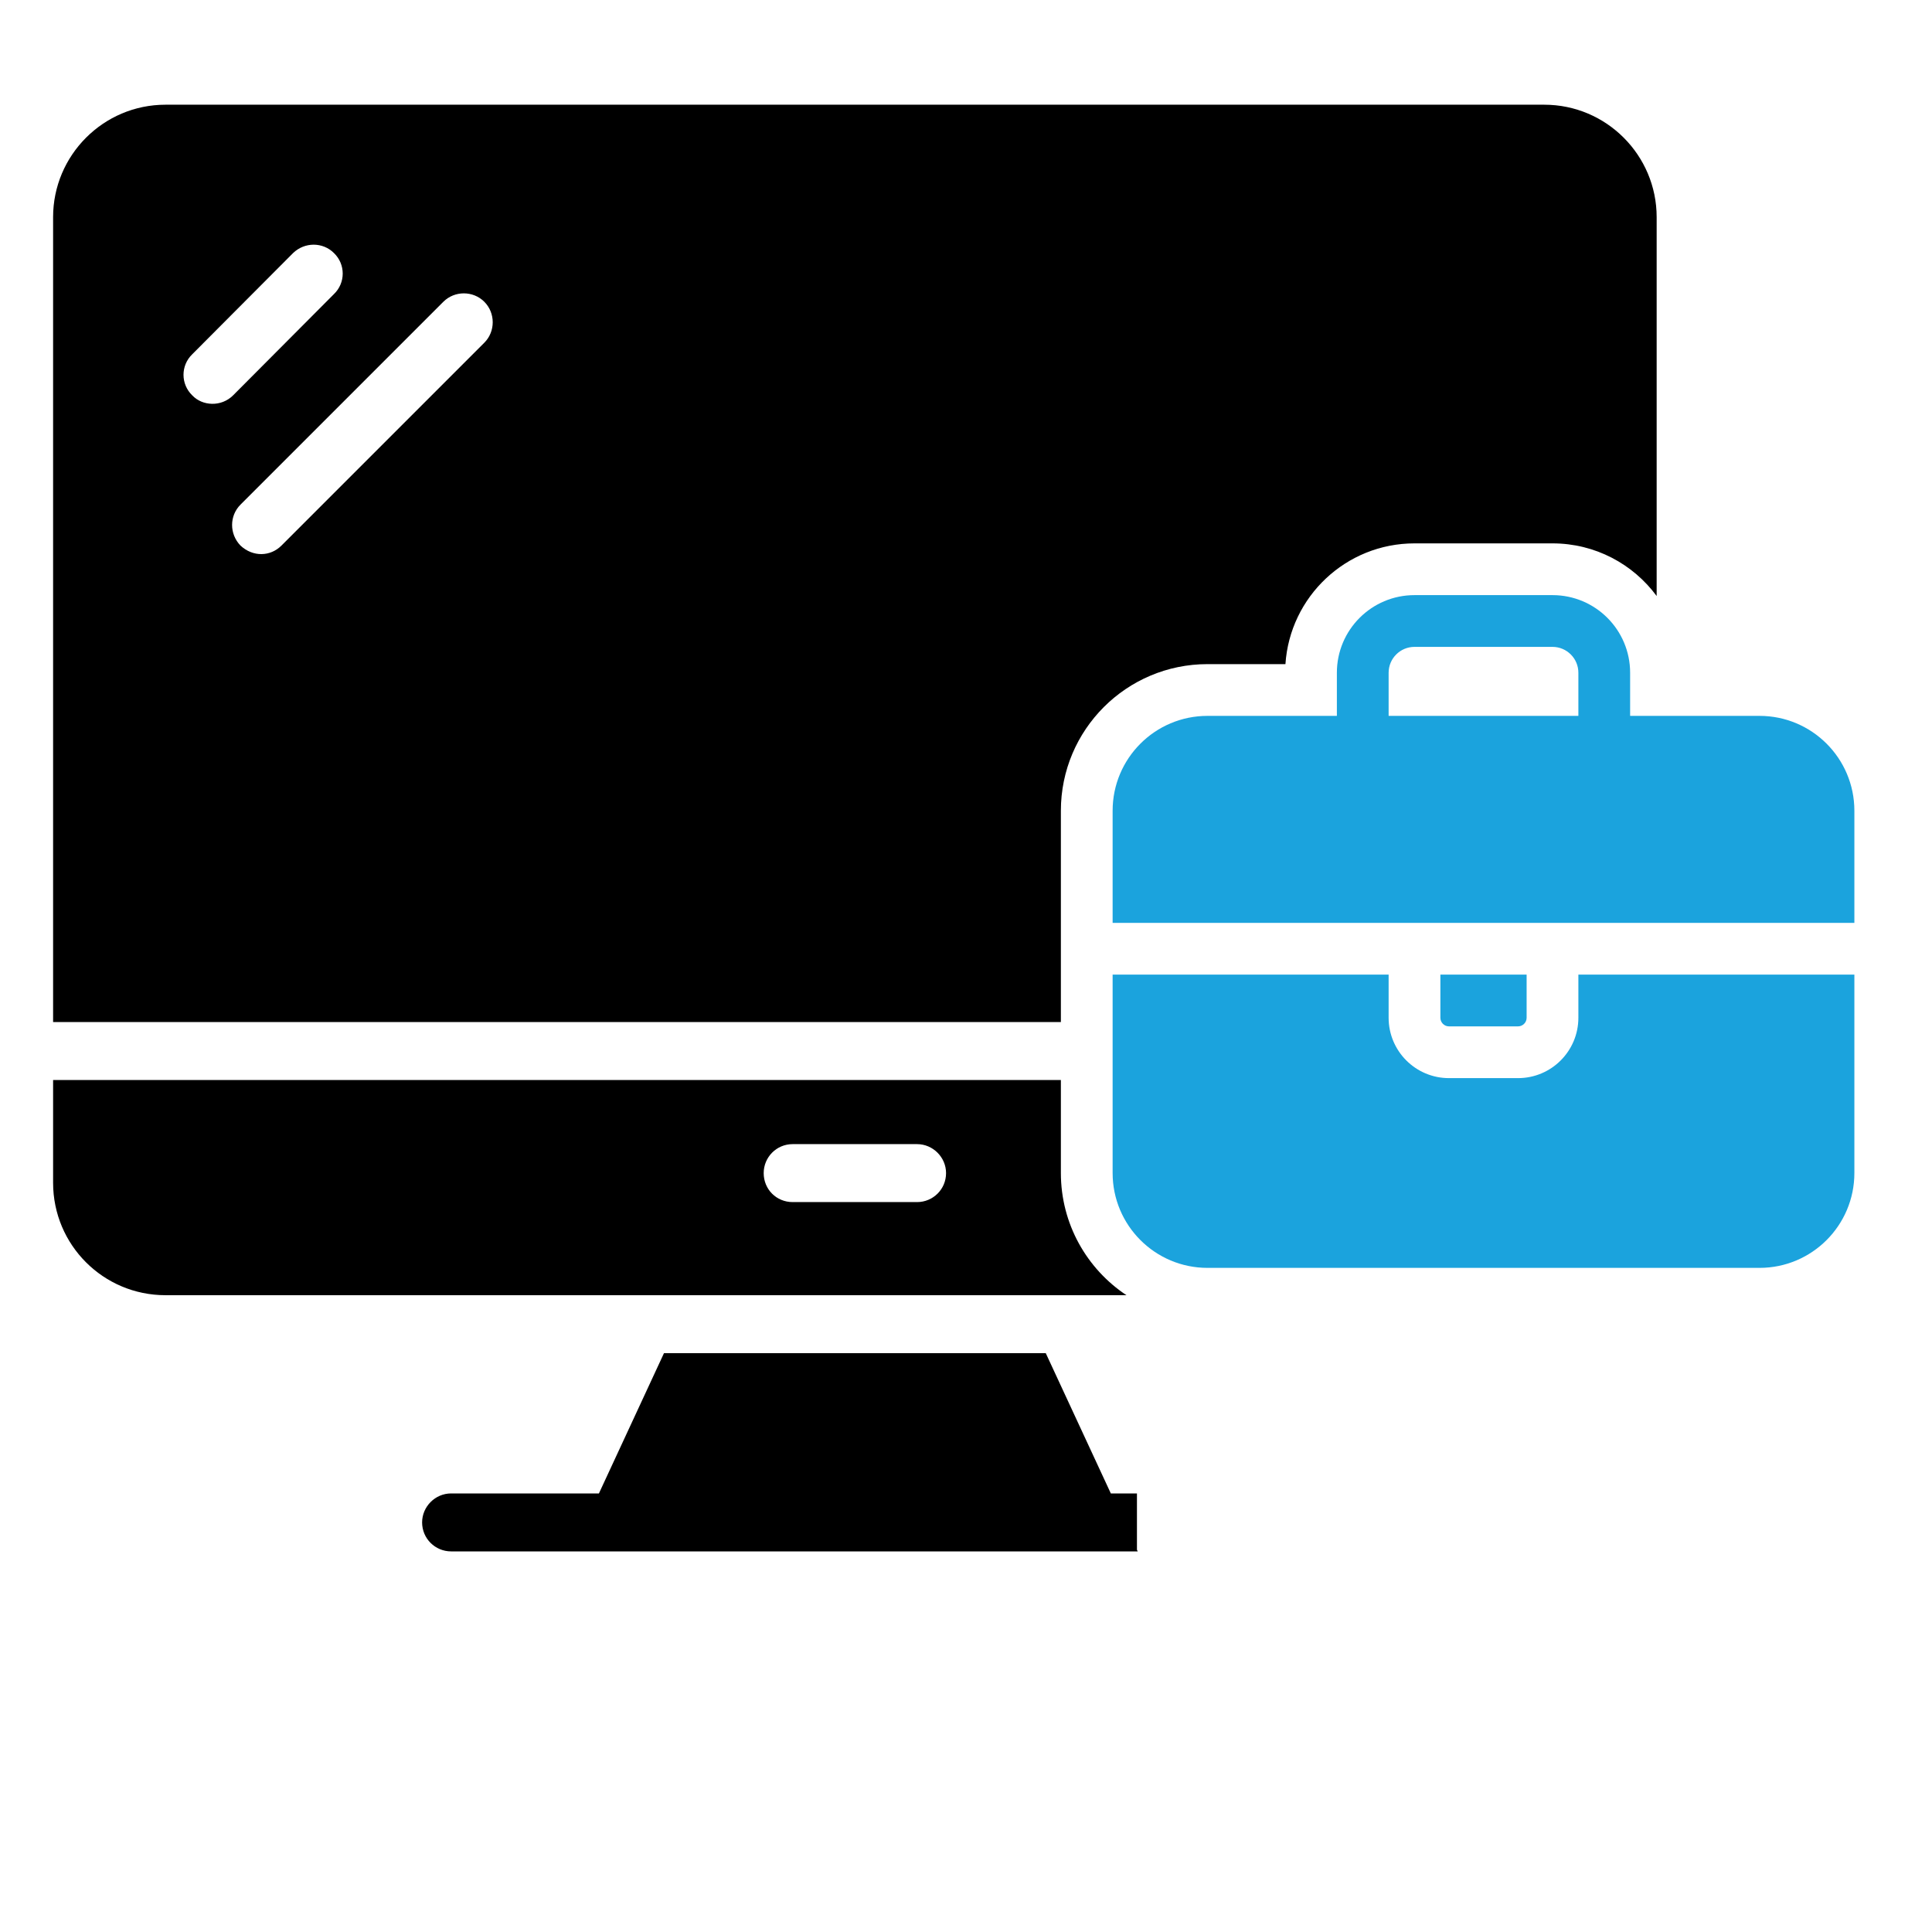 <svg width="56" height="56" viewBox="0 0 56 56" fill="none" xmlns="http://www.w3.org/2000/svg">
<path d="M32.955 43.288H32.198L30.312 39.222H19.246L17.36 43.288H13.075C12.616 43.288 12.235 43.669 12.235 44.128C12.235 44.598 12.616 44.968 13.075 44.968H32.977L32.955 44.92V43.288Z" fill="black"/>
<path fill-rule="evenodd" clip-rule="evenodd" d="M30.75 34C30.75 35.479 31.505 36.781 32.651 37.542H4.798C2.995 37.542 1.539 36.086 1.539 34.283V31.304H30.75V34ZM26.582 34.843H22.976C22.505 34.843 22.136 34.474 22.136 34.003C22.136 33.544 22.505 33.163 22.976 33.163H26.582C27.041 33.163 27.422 33.544 27.422 34.003C27.422 34.474 27.041 34.843 26.582 34.843Z" fill="black"/>
<path fill-rule="evenodd" clip-rule="evenodd" d="M30.75 29.624V23.5C30.75 21.153 32.653 19.25 35 19.25H37.259C37.388 17.296 39.013 15.75 41 15.75H45C46.238 15.75 47.336 16.35 48.019 17.276V6.294C48.019 4.502 46.563 3.035 44.76 3.035H4.798C2.995 3.035 1.539 4.502 1.539 6.294V29.624H30.75ZM14.038 9.934L8.158 15.814C7.84 16.133 7.334 16.153 6.971 15.814C6.646 15.478 6.646 14.952 6.971 14.627L12.851 8.747C13.176 8.422 13.713 8.422 14.038 8.747C14.363 9.072 14.363 9.61 14.038 9.934ZM5.571 10.27C5.235 10.595 5.235 11.133 5.571 11.458C5.862 11.77 6.412 11.804 6.758 11.458L9.681 8.523C10.018 8.198 10.018 7.661 9.681 7.336C9.357 7.011 8.83 7.011 8.494 7.336L5.571 10.27Z" fill="black"/>
<path d="M40.25 29.5C40.25 30.466 41.033 31.25 42 31.25H44C44.967 31.25 45.75 30.466 45.75 29.5V28.25H53.75V34C53.75 35.519 52.519 36.75 51 36.75H35C33.481 36.75 32.25 35.519 32.25 34V28.25H40.25V29.5ZM44.25 29.5C44.25 29.638 44.138 29.75 44 29.75H42C41.862 29.75 41.75 29.638 41.75 29.5V28.25H44.25V29.5ZM45 17.25C46.243 17.25 47.25 18.257 47.25 19.5V20.75H51C52.519 20.75 53.75 21.981 53.75 23.5V26.75H32.25V23.5C32.25 21.981 33.481 20.75 35 20.75H38.75V19.5C38.75 18.257 39.757 17.25 41 17.25H45ZM41 18.75C40.586 18.75 40.25 19.086 40.25 19.5V20.75H45.75V19.5C45.75 19.086 45.414 18.75 45 18.75H41Z" fill="#1BA3DD"/>
</svg>
